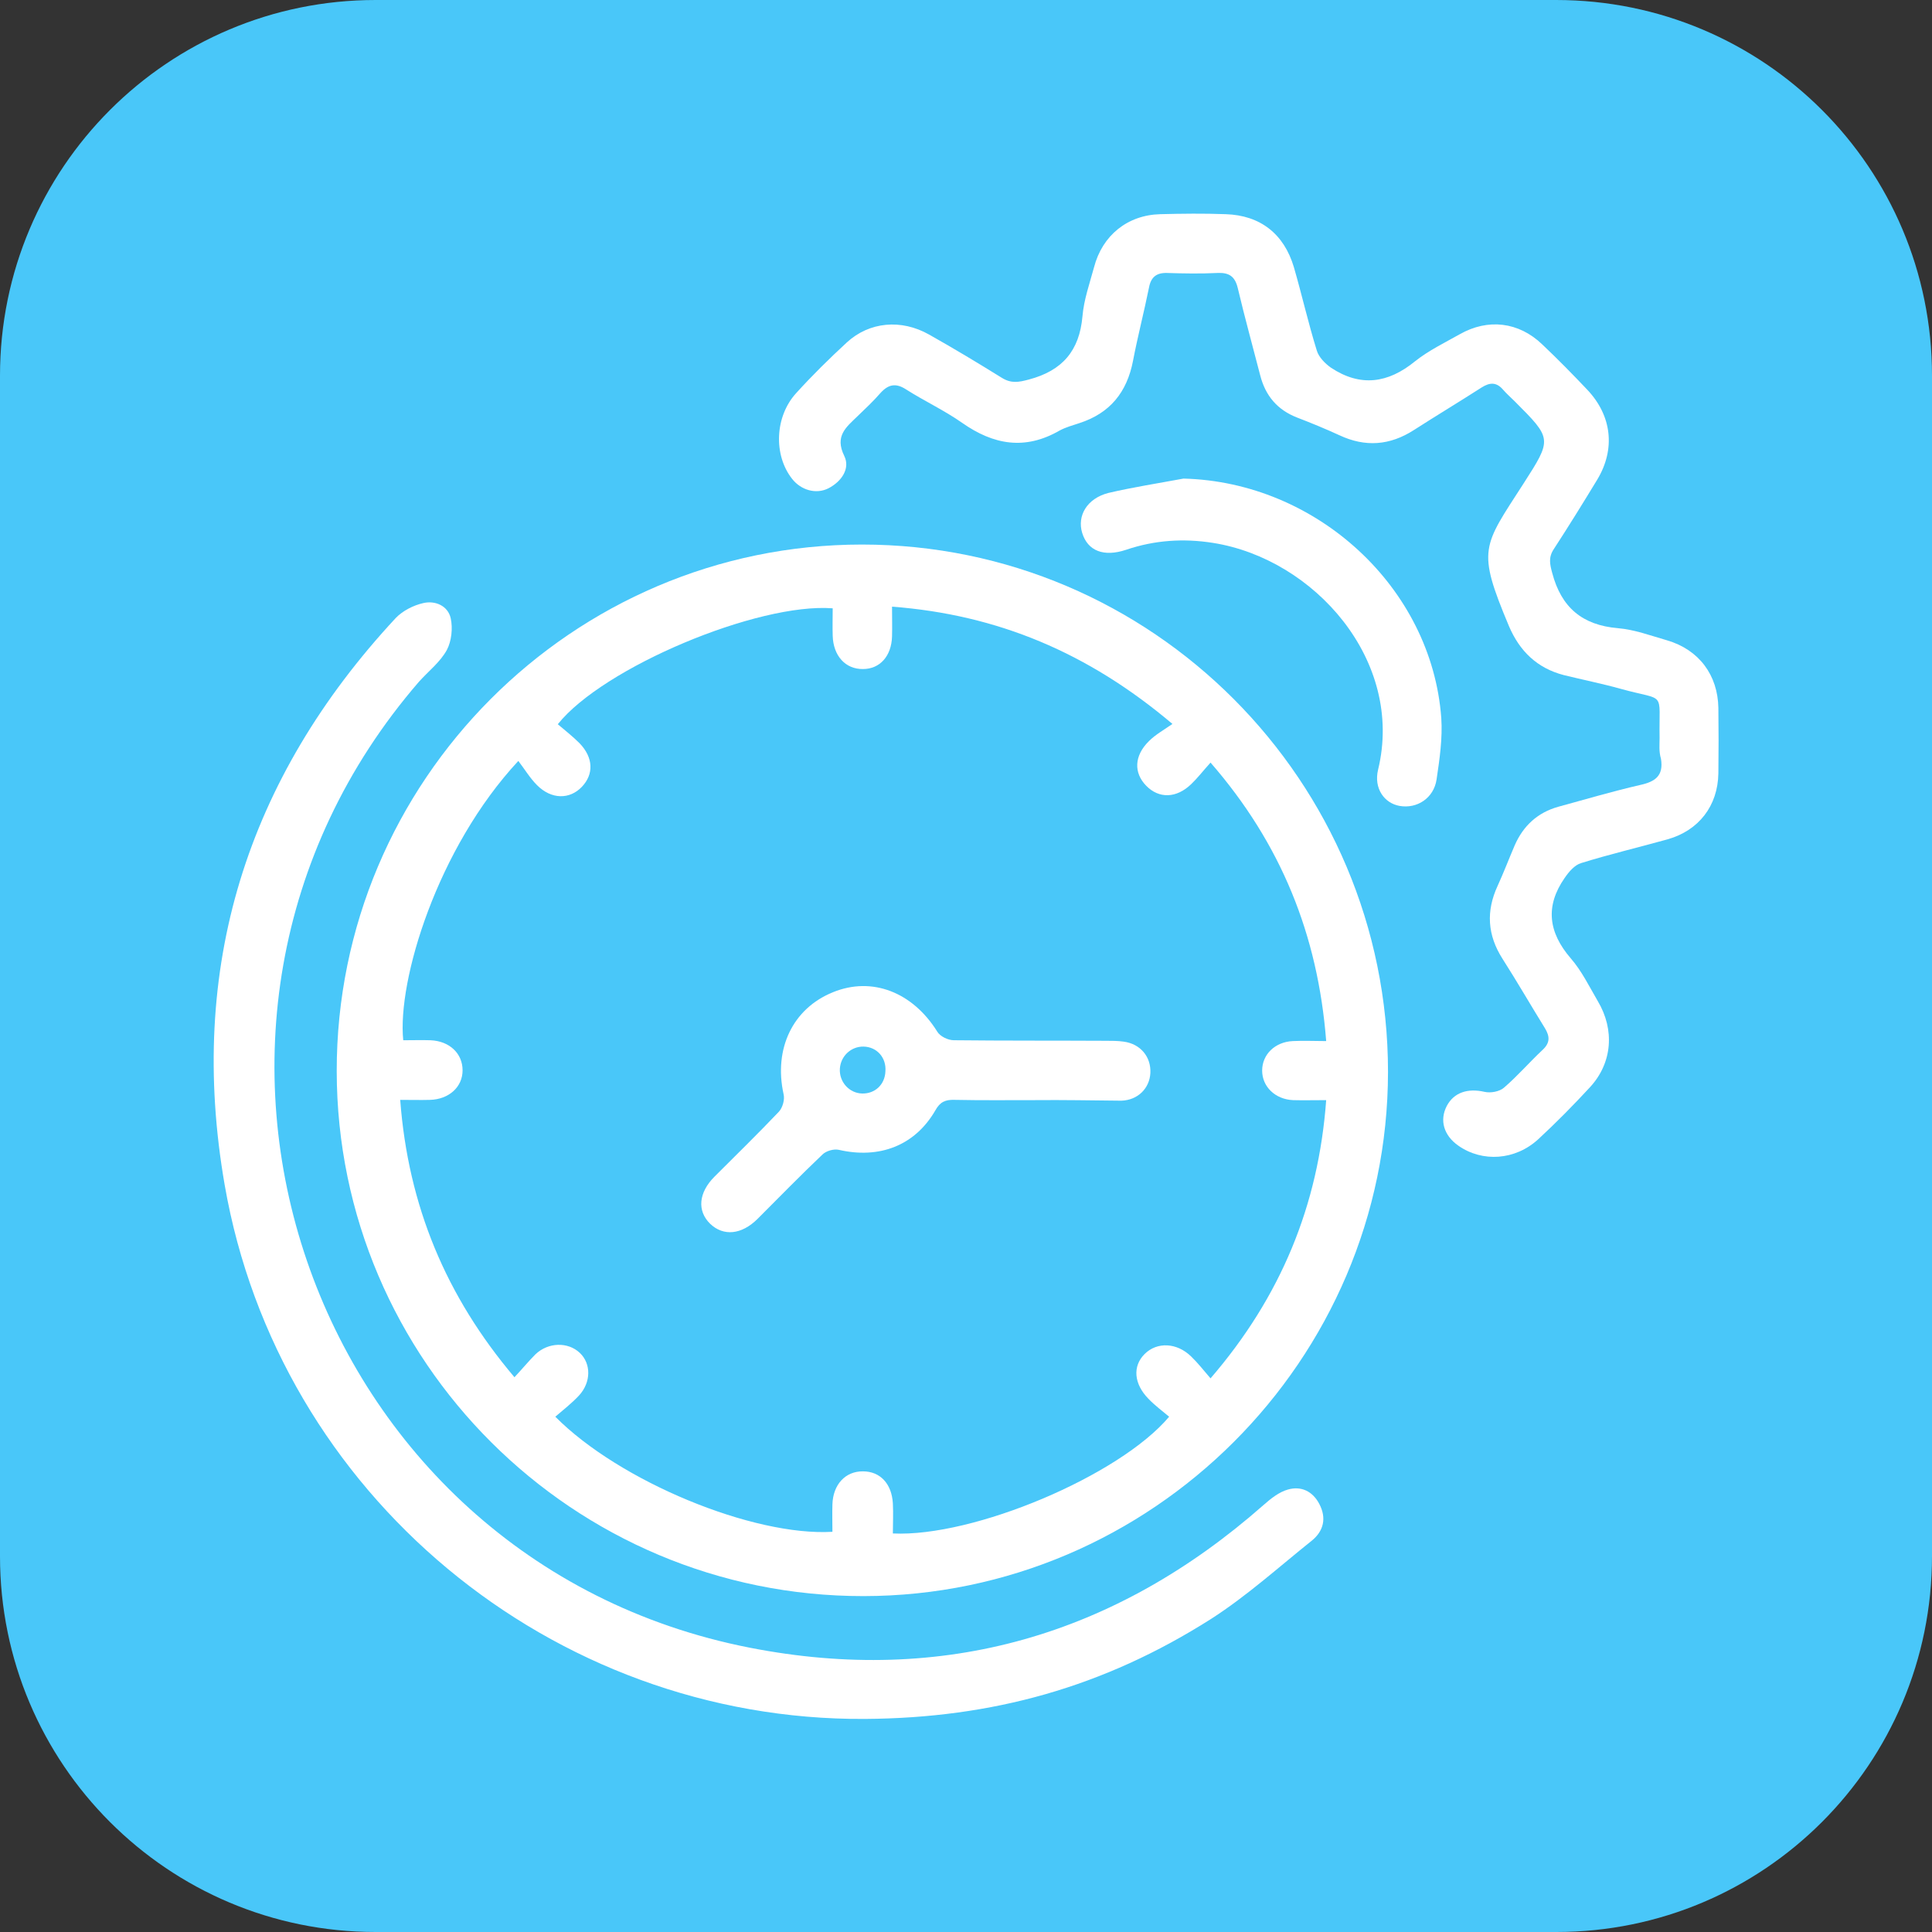 <svg xmlns="http://www.w3.org/2000/svg" xmlns:xlink="http://www.w3.org/1999/xlink" id="Layer_1" x="0px" y="0px" viewBox="0 0 70 70" style="enable-background:new 0 0 70 70;" xml:space="preserve"><rect x="0" y="0" width="70" height="70" fill="#333333" stroke="none"/><style type="text/css">	.st0{fill:#49C7F9;}	.st1{fill:#FFFFFF;}	.st2{fill:#FFFFFF;stroke:#49C7F9;stroke-width:0.5;stroke-miterlimit:10;}	.st3{fill:#FFFFFF;stroke:#49C7F9;stroke-width:0.25;stroke-miterlimit:10;}	.st4{fill:#FFFFFF;stroke:#49C7F9;stroke-width:0.75;stroke-miterlimit:10;}</style><path class="st0" d="M56.39,70H13.61C6.09,70,0,63.91,0,56.39V13.61C0,6.09,6.09,0,13.61,0h42.77C63.91,0,70,6.09,70,13.61v42.77 C70,63.91,63.91,70,56.39,70z"></path><g>	<g>		<path class="st1" d="M31.29,57.83c-10.52,0.01-19.08-8.52-19.09-19.02c-0.01-10.51,8.54-19.08,19.03-19.08   c10.52,0,19.06,8.57,19.06,19.11C50.28,49.28,41.73,57.82,31.29,57.83z M18.64,49.9c0.29-0.31,0.51-0.58,0.76-0.83   c0.46-0.44,1.18-0.46,1.61-0.05c0.41,0.39,0.41,1.06-0.03,1.54c-0.26,0.28-0.57,0.52-0.86,0.77c2.33,2.35,7.17,4.34,10.04,4.17   c0-0.33-0.01-0.66,0-0.99c0.02-0.72,0.47-1.21,1.11-1.2c0.62,0,1.04,0.45,1.08,1.16c0.02,0.37,0,0.73,0,1.09   c2.92,0.14,8.21-2.09,10.01-4.23c-0.25-0.21-0.52-0.41-0.75-0.65c-0.53-0.54-0.58-1.18-0.14-1.62c0.45-0.45,1.17-0.42,1.69,0.09   c0.24,0.23,0.44,0.49,0.7,0.79c2.55-2.96,3.91-6.27,4.19-10.08c-0.46,0-0.83,0.01-1.2,0c-0.65-0.03-1.12-0.49-1.12-1.07   c0-0.59,0.47-1.04,1.11-1.07c0.39-0.02,0.78,0,1.21,0c-0.3-3.85-1.64-7.16-4.19-10.09c-0.28,0.31-0.47,0.56-0.7,0.78   c-0.54,0.52-1.17,0.53-1.63,0.06c-0.46-0.47-0.44-1.09,0.1-1.62c0.23-0.23,0.53-0.4,0.85-0.62c-3.06-2.59-6.35-3.96-10.16-4.25   c0,0.41,0.01,0.74,0,1.08c-0.02,0.71-0.44,1.18-1.05,1.18c-0.64,0.01-1.08-0.48-1.1-1.21c-0.01-0.33,0-0.66,0-0.99   c-2.71-0.21-8.32,2.14-9.96,4.2c0.26,0.22,0.54,0.44,0.79,0.69c0.5,0.52,0.52,1.12,0.08,1.58c-0.44,0.46-1.1,0.46-1.62-0.06   c-0.26-0.26-0.45-0.58-0.68-0.88c-2.94,3.16-4.39,7.96-4.17,10.12c0.33,0,0.66-0.01,0.99,0c0.69,0.03,1.16,0.48,1.16,1.09   c0,0.6-0.49,1.05-1.18,1.07c-0.35,0.01-0.69,0-1.08,0C14.79,43.69,16.16,46.97,18.64,49.9z"></path>		<path class="st1" d="M60.13,26.74c-0.03-1.75,0.26-1.32-1.4-1.78c-0.68-0.19-1.38-0.33-2.07-0.5c-0.96-0.25-1.6-0.86-1.99-1.78   c-1.17-2.79-0.95-2.86,0.53-5.16c1.04-1.62,1.04-1.62-0.32-2.98c-0.14-0.14-0.29-0.27-0.42-0.42c-0.24-0.28-0.48-0.27-0.78-0.08   c-0.81,0.52-1.64,1.02-2.45,1.54c-0.87,0.56-1.76,0.63-2.7,0.19c-0.5-0.23-1.01-0.44-1.53-0.64c-0.72-0.28-1.15-0.79-1.34-1.53   c-0.27-1.05-0.56-2.09-0.81-3.15c-0.1-0.43-0.31-0.58-0.74-0.56c-0.61,0.03-1.22,0.02-1.83,0c-0.38-0.01-0.58,0.15-0.65,0.53   c-0.18,0.89-0.41,1.77-0.58,2.66c-0.22,1.13-0.83,1.89-1.94,2.25c-0.24,0.08-0.5,0.15-0.72,0.27c-1.25,0.72-2.39,0.52-3.53-0.28   c-0.64-0.45-1.37-0.79-2.03-1.21c-0.37-0.24-0.64-0.19-0.93,0.13c-0.26,0.3-0.55,0.57-0.83,0.84c-0.4,0.39-0.84,0.71-0.48,1.44   c0.22,0.45-0.09,0.92-0.57,1.17c-0.45,0.23-1,0.07-1.32-0.34c-0.68-0.86-0.63-2.26,0.15-3.11c0.58-0.64,1.2-1.25,1.84-1.84   c0.81-0.74,1.96-0.85,2.97-0.28c0.89,0.5,1.77,1.03,2.64,1.57c0.34,0.21,0.61,0.16,0.98,0.06c1.21-0.32,1.83-1.04,1.94-2.29   c0.05-0.6,0.26-1.19,0.42-1.78c0.3-1.15,1.21-1.89,2.4-1.92c0.79-0.02,1.58-0.03,2.37,0c1.25,0.04,2.11,0.71,2.47,1.92   c0.29,1,0.52,2.02,0.83,3.02c0.07,0.24,0.3,0.47,0.51,0.62c1.07,0.71,2.07,0.57,3.05-0.23c0.49-0.39,1.07-0.67,1.62-0.98   c1.02-0.58,2.14-0.45,2.99,0.37c0.56,0.53,1.1,1.08,1.63,1.64c0.89,0.94,1.03,2.15,0.36,3.26c-0.51,0.84-1.03,1.68-1.57,2.51   c-0.2,0.3-0.15,0.54-0.06,0.87c0.33,1.25,1.09,1.89,2.38,2c0.6,0.05,1.19,0.27,1.78,0.44c1.16,0.34,1.84,1.26,1.86,2.45   c0.01,0.79,0.01,1.58,0,2.37c-0.02,1.18-0.71,2.07-1.84,2.39c-1.04,0.29-2.1,0.54-3.13,0.86c-0.24,0.07-0.45,0.32-0.6,0.54   c-0.71,1.02-0.59,1.97,0.22,2.91c0.4,0.46,0.67,1.02,0.98,1.55c0.62,1.04,0.53,2.24-0.28,3.12c-0.6,0.65-1.23,1.29-1.88,1.89   c-0.83,0.76-2.02,0.84-2.89,0.23c-0.53-0.37-0.69-0.92-0.42-1.44c0.26-0.49,0.76-0.65,1.37-0.51c0.22,0.05,0.54-0.01,0.7-0.15   c0.49-0.42,0.92-0.92,1.4-1.37c0.27-0.25,0.27-0.48,0.09-0.78c-0.52-0.84-1.01-1.69-1.54-2.52c-0.55-0.86-0.6-1.73-0.18-2.64   c0.22-0.48,0.41-0.98,0.62-1.47c0.31-0.71,0.83-1.19,1.58-1.4c0.99-0.27,1.97-0.56,2.97-0.79c0.55-0.12,0.85-0.34,0.75-0.95   C60.1,27.22,60.13,26.98,60.13,26.74z"></path>		<path class="st1" d="M31.34,62.28C20,62.35,10.09,54.15,8.14,42.93c-1.36-7.84,0.78-14.71,6.2-20.54c0.25-0.26,0.64-0.46,1-0.54   c0.43-0.1,0.89,0.1,0.99,0.55c0.08,0.36,0.03,0.83-0.14,1.15c-0.24,0.44-0.67,0.77-1.01,1.15c-10.73,12.41-4.1,31.85,11.99,35   c7,1.37,13.24-0.44,18.61-5.17c0.26-0.23,0.56-0.47,0.88-0.56c0.48-0.14,0.9,0.06,1.14,0.52c0.27,0.51,0.16,0.98-0.27,1.33   c-1.2,0.96-2.35,2-3.64,2.83C39.99,61.13,35.95,62.25,31.34,62.28z"></path>		<path class="st1" d="M42.88,17.34c4.82,0.12,8.99,3.94,9.34,8.67c0.05,0.74-0.06,1.49-0.17,2.23c-0.1,0.68-0.71,1.07-1.34,0.96   c-0.56-0.1-0.94-0.64-0.78-1.31c0.96-3.95-2.31-7.64-5.98-8.22c-1.07-0.17-2.12-0.1-3.15,0.25c-0.81,0.27-1.39,0.04-1.59-0.61   c-0.19-0.62,0.17-1.25,0.95-1.45C41.06,17.65,41.97,17.51,42.88,17.34z"></path>		<path class="st1" d="M37.48,39.86c-0.97,0-1.93,0.01-2.9-0.01c-0.32-0.01-0.52,0.07-0.69,0.38c-0.74,1.28-2.03,1.77-3.5,1.43   c-0.18-0.04-0.46,0.04-0.59,0.17c-0.8,0.76-1.57,1.55-2.35,2.33c-0.58,0.58-1.24,0.64-1.72,0.18c-0.48-0.47-0.42-1.13,0.16-1.71   c0.78-0.78,1.57-1.55,2.33-2.35c0.14-0.15,0.22-0.45,0.17-0.64c-0.36-1.64,0.33-3.1,1.79-3.69c1.42-0.58,2.89,0,3.78,1.43   c0.1,0.17,0.39,0.31,0.6,0.31c1.83,0.02,3.67,0.01,5.5,0.02c0.22,0,0.44,0,0.65,0.03c0.61,0.08,1,0.55,0.97,1.14   c-0.03,0.55-0.45,0.98-1.05,1C39.57,39.87,38.52,39.85,37.48,39.86C37.48,39.86,37.48,39.86,37.48,39.86z M31.29,37.92   c-0.45-0.01-0.83,0.34-0.86,0.8c-0.03,0.48,0.34,0.89,0.81,0.9c0.46,0.01,0.82-0.32,0.84-0.8C32.12,38.32,31.77,37.93,31.29,37.92   z"></path>	</g></g></svg>